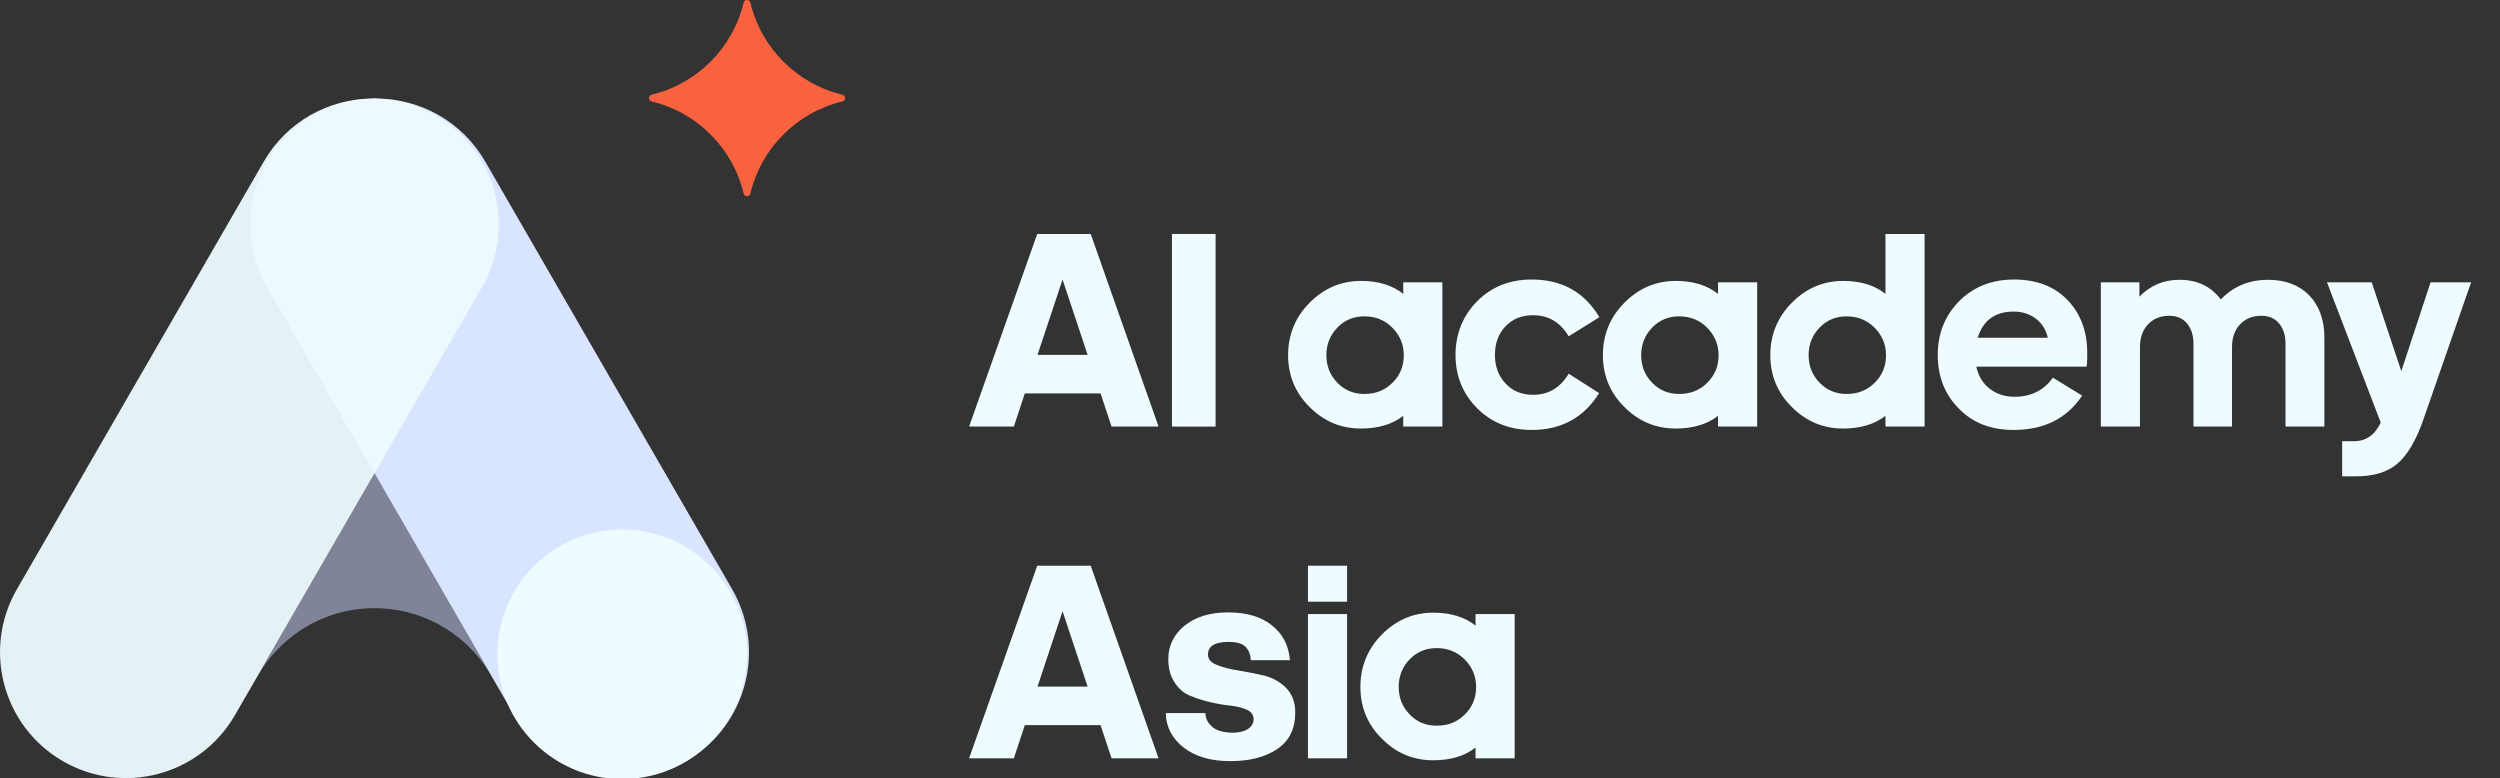 <svg width="1731" height="539" viewBox="0 0 1731 539" fill="none" xmlns="http://www.w3.org/2000/svg">
<rect x="0" y="0" width="1731" height="539" fill="#333333" stroke="none"/>
<g clip-path="url(#clip0_79_3065)">
<path d="M485.79 519.679C485.05 520.279 484.35 520.839 483.61 521.349C482.45 522.279 481.29 523.069 480.13 523.899C478.46 525.009 476.79 526.039 475.02 527.059C433.32 551.159 380.01 536.859 355.95 495.159L351.63 487.639L343.09 472.919L336.36 461.259C335.66 460.009 334.92 458.709 334.18 457.449L259.32 327.789L246.64 305.779L184.92 198.919C160.86 157.259 175.12 103.949 216.82 79.849C229.73 72.469 243.66 68.659 257.5 68.239C258.1 68.239 258.71 68.189 259.31 68.189H260.29C260.57 68.189 260.85 68.189 261.13 68.239C290.99 68.469 319.88 84.079 335.9 111.749L506.94 407.989C528.77 445.879 519.01 493.299 485.81 519.679H485.79Z" fill="#D9E4FF"/>
<path d="M583.3 70.24C551.82 77.72 527.04 102.51 519.56 134.01C518.99 136.42 515.47 136.42 514.9 134.01C507.41 102.51 482.6 77.72 451.12 70.23C448.71 69.66 448.71 66.14 451.12 65.57C482.61 58.09 507.41 33.3 514.9 1.8C515.47 -0.61 518.99 -0.61 519.56 1.8C527.04 33.31 551.82 58.09 583.3 65.57C585.71 66.14 585.71 69.66 583.3 70.23V70.24Z" fill="#F8623F"/>
<path opacity="0.5" d="M339.3 466.309C338.36 464.719 337.31 463.129 336.27 461.599C319.45 437.139 291.22 421.069 259.32 421.069C231.04 421.069 205.74 433.669 188.67 453.519L188.62 453.569C187.83 454.509 187.03 455.409 186.29 456.349C185.69 457.089 185.15 457.789 184.6 458.529C182.52 461.359 180.53 464.329 178.7 467.359L259.32 327.799L339.29 466.319L339.3 466.309Z" fill="#CFD7FF"/>
<path d="M430.8 539.439C478.523 539.439 517.21 500.752 517.21 453.029C517.21 405.306 478.523 366.619 430.8 366.619C383.077 366.619 344.39 405.306 344.39 453.029C344.39 500.752 383.077 539.439 430.8 539.439Z" fill="#EEFBFF"/>
<path opacity="0.95" d="M333.7 198.929L271.98 305.789L259.3 327.799L183.84 458.429C183.75 458.619 183.65 458.799 183.56 458.989L175.53 472.919L162.67 495.159C138.61 536.859 85.3 551.169 43.6 527.059C1.9 502.999 -12.36 449.689 11.7 407.989L182.72 111.759C198.74 84.079 227.63 68.479 257.49 68.249C257.77 68.199 258.05 68.199 258.33 68.199H259.31C259.91 68.199 260.52 68.249 261.12 68.249C274.96 68.669 288.89 72.479 301.8 79.859C343.5 103.959 357.76 157.269 333.7 198.929Z" fill="#EEFBFF"/>
<path d="M753.065 245.712L735.716 193.538L718.367 245.712H753.065ZM769.633 295.355L762.031 272.383H709.596L701.993 295.355H671L718.172 162H755.209L802.186 295.355H769.633Z" fill="#EEFBFF"/>
<path d="M841.673 295.355H811.459V162H841.673V295.355Z" fill="#EEFBFF"/>
<path d="M944.701 219.041C937.294 219.041 931.056 221.572 925.988 226.828C920.92 232.084 918.386 238.509 918.386 245.907C918.386 253.499 920.92 259.729 925.988 264.985C931.056 270.242 937.294 272.772 944.701 272.772C952.498 272.772 958.931 270.242 964.194 264.985C969.457 259.729 971.991 253.499 971.991 245.907C971.991 238.509 969.262 232.084 963.999 226.828C958.736 221.572 952.303 219.041 944.701 219.041ZM971.601 295.355V287.957C963.999 293.798 954.253 296.718 942.362 296.718C928.522 296.718 916.827 291.851 906.885 281.922C896.944 272.188 891.876 260.118 891.876 245.907C891.876 231.695 896.944 219.43 906.885 209.502C916.827 199.573 928.522 194.511 942.362 194.511C954.253 194.511 963.999 197.432 971.601 203.467V195.485H998.696V295.355H971.601Z" fill="#EEFBFF"/>
<path d="M1086.17 258.755L1107.22 272.188C1096.69 289.125 1081.1 297.691 1060.63 297.691C1045.23 297.691 1032.76 292.63 1022.81 282.701C1012.87 272.772 1007.8 260.313 1007.8 245.712C1007.8 231.111 1012.87 218.652 1022.81 208.528C1032.76 198.6 1045.23 193.538 1060.63 193.538C1081.49 193.538 1097.08 202.299 1107.41 219.625L1086.17 232.863C1080.32 223.129 1072.13 218.262 1061.6 218.262C1053.61 218.262 1047.37 220.793 1042.5 225.855C1037.63 230.916 1035.09 237.535 1035.09 245.712C1035.09 253.889 1037.63 260.508 1042.5 265.569C1047.37 270.826 1053.61 273.356 1061.6 273.356C1072.13 273.356 1080.32 268.489 1086.17 258.755Z" fill="#EEFBFF"/>
<path d="M1162.66 219.041C1155.26 219.041 1149.02 221.572 1143.95 226.828C1138.88 232.084 1136.35 238.509 1136.35 245.907C1136.35 253.499 1138.88 259.729 1143.95 264.985C1149.02 270.242 1155.26 272.772 1162.66 272.772C1170.46 272.772 1176.89 270.242 1182.16 264.985C1187.42 259.729 1189.95 253.499 1189.95 245.907C1189.95 238.509 1187.22 232.084 1181.96 226.828C1176.7 221.572 1170.26 219.041 1162.66 219.041ZM1189.56 295.355V287.957C1181.96 293.798 1172.21 296.718 1160.32 296.718C1146.48 296.718 1134.79 291.851 1124.85 281.922C1114.91 272.188 1109.84 260.118 1109.84 245.907C1109.84 231.695 1114.91 219.43 1124.85 209.502C1134.79 199.573 1146.48 194.511 1160.32 194.511C1172.21 194.511 1181.96 197.432 1189.56 203.467V195.485H1216.66V295.355H1189.56Z" fill="#EEFBFF"/>
<path d="M1278.59 272.772C1286.39 272.772 1292.82 270.242 1298.08 264.985C1303.35 259.729 1305.88 253.499 1305.88 245.907C1305.88 238.509 1303.15 232.084 1297.89 226.828C1292.63 221.572 1286.19 219.041 1278.59 219.041C1271.18 219.041 1264.95 221.572 1259.88 226.828C1254.81 232.084 1252.28 238.509 1252.28 245.907C1252.28 253.499 1254.81 259.729 1259.88 264.985C1264.95 270.242 1271.18 272.772 1278.59 272.772ZM1305.49 295.355V287.957C1297.89 293.798 1288.14 296.718 1276.25 296.718C1262.41 296.718 1250.72 291.851 1240.78 281.922C1230.83 272.188 1225.77 260.118 1225.77 245.907C1225.77 231.695 1230.83 219.43 1240.78 209.502C1250.72 199.573 1262.41 194.511 1276.25 194.511C1288.14 194.511 1297.89 197.432 1305.49 203.467V162H1332.59V295.355H1305.49Z" fill="#EEFBFF"/>
<path d="M1441.69 273.94C1431.17 289.709 1415.38 297.691 1394.32 297.691C1378.54 297.691 1365.87 292.824 1356.31 282.896C1346.57 273.162 1341.69 260.702 1341.69 245.712C1341.69 231.111 1346.57 218.652 1356.51 208.528C1366.45 198.6 1379.12 193.538 1394.52 193.538C1409.92 193.538 1422.39 198.21 1431.56 207.75C1440.72 217.289 1445.2 229.554 1445.2 244.349C1445.2 245.517 1445.2 246.88 1445.2 248.243C1445.01 249.8 1445.01 251.163 1445.01 252.136C1444.81 253.11 1444.81 253.694 1444.81 253.889H1368.4C1369.76 260.313 1372.88 265.375 1377.56 269.073C1382.24 272.772 1388.09 274.719 1394.91 274.719C1406.41 274.719 1415.18 270.242 1421.42 261.481L1441.69 273.94ZM1394.32 215.731C1381.46 215.731 1373.08 221.766 1369.37 233.837H1417.91C1416.55 227.996 1413.62 223.519 1409.33 220.404C1405.05 217.289 1399.98 215.731 1394.32 215.731Z" fill="#EEFBFF"/>
<path d="M1481.32 195.485V205.413C1488.93 197.626 1498.09 193.733 1509 193.733C1521.28 193.733 1530.84 198.21 1537.66 207.36C1546.43 198.21 1557.35 193.733 1570.41 193.733C1582.49 193.733 1592.04 197.432 1599.06 204.635C1605.88 211.838 1609.39 221.572 1609.39 233.447V295.355H1582.49V237.925C1582.49 232.084 1580.93 227.412 1578.01 223.908C1575.08 220.404 1570.99 218.652 1565.73 218.652C1559.68 218.652 1554.81 220.598 1551.11 224.492C1547.4 228.386 1545.45 233.642 1545.45 240.261V295.355H1518.75V237.925C1518.75 232.084 1517.19 227.412 1514.27 223.908C1511.34 220.404 1507.25 218.652 1501.99 218.652C1495.94 218.652 1491.07 220.598 1487.37 224.492C1483.66 228.386 1481.71 233.642 1481.71 240.261V295.355H1454.62V195.485H1481.32Z" fill="#EEFBFF"/>
<path d="M1711 195.485L1677.47 291.851C1672.6 305.478 1666.75 315.212 1659.93 321.053C1653.11 326.893 1643.55 329.813 1631.47 329.813H1621.72V305.478H1629.91C1638.29 305.478 1644.33 301.195 1648.43 292.63L1611.2 195.485H1642.19L1662.66 257.003L1682.93 195.485H1711Z" fill="#EEFBFF"/>
<path d="M753.065 475.41L735.716 423.236L718.367 475.41H753.065ZM769.633 525.053L762.031 502.081H709.596L701.993 525.053H671L718.172 391.698H755.209L802.186 525.053H769.633Z" fill="#EEFBFF"/>
<path d="M807.171 493.71H834.655C834.655 497.409 836.215 500.524 839.139 503.054C842.063 505.78 846.741 507.143 853.174 507.337C858.047 507.337 861.75 506.364 864.284 504.612C866.819 502.86 867.988 500.524 867.988 497.993C867.988 495.267 866.624 493.126 863.7 491.568C860.776 490.206 857.072 489.232 852.784 488.648C848.3 488.259 843.622 487.48 838.554 486.312C833.291 485.144 828.613 483.587 824.324 481.834C819.841 480.082 816.332 477.162 813.408 472.685C810.484 468.402 808.925 462.951 808.925 456.332C808.925 447.182 812.629 439.394 820.231 433.165C827.833 427.13 837.774 424.015 850.25 424.015C862.92 424.015 873.056 426.935 880.658 432.97C888.261 439.005 892.354 446.987 893.134 457.11H866.039C865.844 453.022 864.479 449.907 862.335 447.766C860.191 445.624 856.292 444.456 850.64 444.456C841.088 444.456 836.41 447.376 836.41 453.217C836.41 456.526 838.554 458.862 842.648 460.42C846.741 462.172 851.809 463.34 857.852 464.313C863.7 465.287 869.548 466.455 875.59 467.818C881.438 469.375 886.506 472.295 890.6 476.383C894.693 480.666 896.837 486.312 896.837 493.321C896.837 504.612 892.744 512.983 884.362 518.629C875.98 524.275 865.259 527 851.809 527C838.359 527 827.638 523.885 819.646 517.655C811.654 511.426 807.366 503.444 807.171 493.71Z" fill="#EEFBFF"/>
<path d="M932.718 416.617H905.623V391.698H932.718V416.617ZM932.718 525.053H905.623V425.183H932.718V525.053Z" fill="#EEFBFF"/>
<path d="M994.766 448.739C987.358 448.739 981.121 451.27 976.053 456.526C970.985 461.783 968.45 468.207 968.45 475.605C968.45 483.197 970.985 489.427 976.053 494.683C981.121 499.94 987.358 502.47 994.766 502.47C1002.56 502.47 1009 499.94 1014.26 494.683C1019.52 489.427 1022.06 483.197 1022.06 475.605C1022.06 468.207 1019.33 461.783 1014.06 456.526C1008.8 451.27 1002.37 448.739 994.766 448.739ZM1021.67 525.053V517.655C1014.06 523.496 1004.32 526.416 992.427 526.416C978.587 526.416 966.891 521.549 956.95 511.62C947.008 501.886 941.94 489.816 941.94 475.605C941.94 461.393 947.008 449.128 956.95 439.2C966.891 429.271 978.587 424.209 992.427 424.209C1004.32 424.209 1014.06 427.13 1021.67 433.165V425.183H1048.76V525.053H1021.67Z" fill="#EEFBFF"/>
</g>
<defs>
<clipPath id="clip0_79_3065">
<rect width="1731" height="539" fill="white"/>
</clipPath>
</defs>
</svg>
